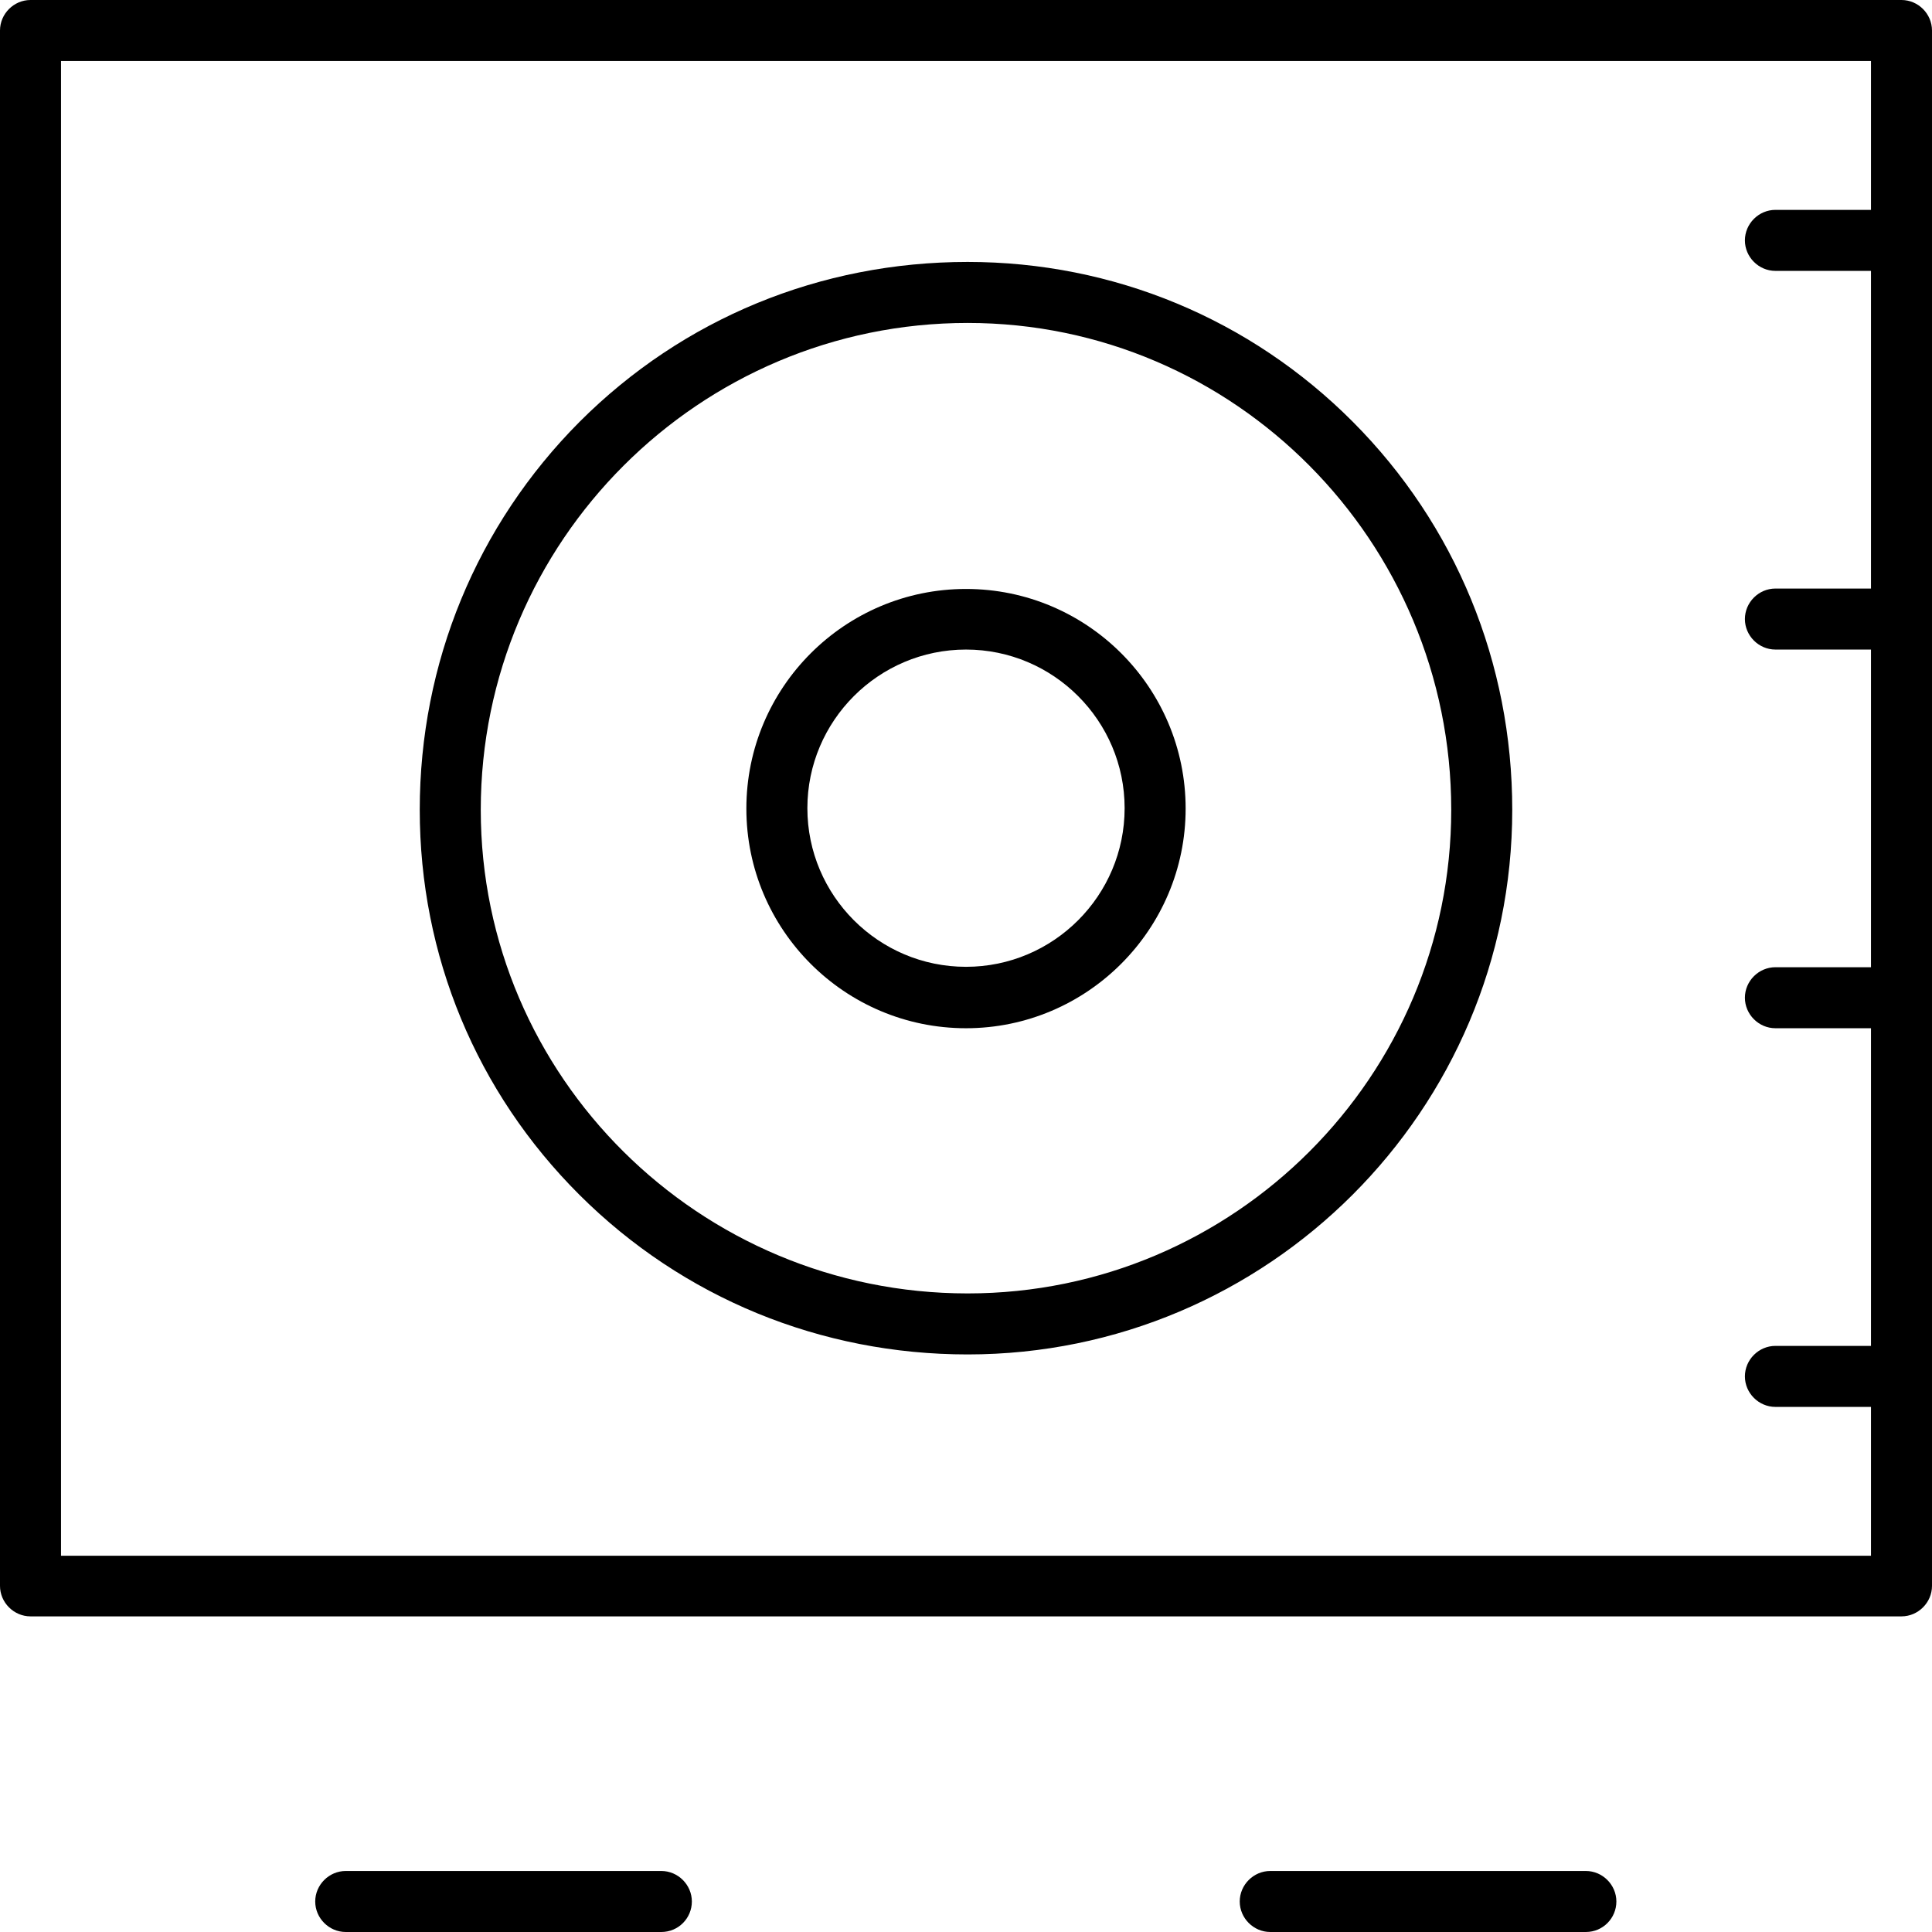 <?xml version="1.0" encoding="iso-8859-1"?>
<!-- Generator: Adobe Illustrator 19.0.0, SVG Export Plug-In . SVG Version: 6.00 Build 0)  -->
<svg version="1.1" id="Layer_1" xmlns="http://www.w3.org/2000/svg" xmlns:xlink="http://www.w3.org/1999/xlink" x="0px" y="0px"
	 viewBox="0 0 475 475" style="enable-background:new 0 0 475 475;" xml:space="preserve">
<g transform="translate(0 -540.36)">
	<g>
		<g>
			<path d="M237.5,793.16c29.8,0,54-24.3,54-54c0-29.8-24.2-54-54-54s-54,24.2-54,54S207.7,793.16,237.5,793.16z M237.5,700.06
				c21.5,0,39,17.5,39,39s-17.5,39-39,39s-39-17.5-39-39S216,700.06,237.5,700.06z"/>
			<path d="M467.5,540.36H7.5c-4.1,0-7.5,3.4-7.5,7.5v382.4c0,4.1,3.4,7.5,7.5,7.5h460c4.1,0,7.5-3.4,7.5-7.5v-382.4
				C475,543.76,471.6,540.36,467.5,540.36z M460,591.96h-23.5c-4.1,0-7.5,3.4-7.5,7.5s3.4,7.5,7.5,7.5H460v78.1h-23.5
				c-4.1,0-7.5,3.4-7.5,7.5s3.4,7.5,7.5,7.5H460v78.1h-23.5c-4.1,0-7.5,3.4-7.5,7.5s3.4,7.5,7.5,7.5H460v78.1h-23.5
				c-4.1,0-7.5,3.4-7.5,7.5s3.4,7.5,7.5,7.5H460v36.6H15v-0.1v-367.4h445V591.96z"/>
			<path d="M162.6,1000.36H85c-4.1,0-7.5,3.4-7.5,7.5s3.4,7.5,7.5,7.5h77.6c4.2,0,7.5-3.4,7.5-7.5S166.7,1000.36,162.6,1000.36z"/>
			<path d="M389.9,1000.36h-77.6c-4.1,0-7.5,3.4-7.5,7.5s3.4,7.5,7.5,7.5h77.6c4.2,0,7.5-3.4,7.5-7.5S394,1000.36,389.9,1000.36z"/>
			<path d="M237.9,873.36c73.8,0,133.9-60,133.9-133.9c0-36.1-13.9-70-39.2-95.4c-25.2-25.3-58.9-39.3-94.7-39.3
				c-36.2,0-70,13.9-95.4,39.3c-25.3,25.4-39.3,59.3-39.3,95.4c0,35.8,13.9,69.4,39.3,94.7C167.9,859.46,201.8,873.36,237.9,873.36z
				 M237.9,619.76c65.6,0,118.9,53.7,118.9,119.7c0,65.5-53.3,118.9-118.9,118.9c-66,0-119.7-53.3-119.7-118.9
				C118.2,673.46,171.9,619.76,237.9,619.76z"/>
		</g>
	</g>
</g>
<g>
</g>
<g>
</g>
<g>
</g>
<g>
</g>
<g>
</g>
<g>
</g>
<g>
</g>
<g>
</g>
<g>
</g>
<g>
</g>
<g>
</g>
<g>
</g>
<g>
</g>
<g>
</g>
<g>
</g>
</svg>
